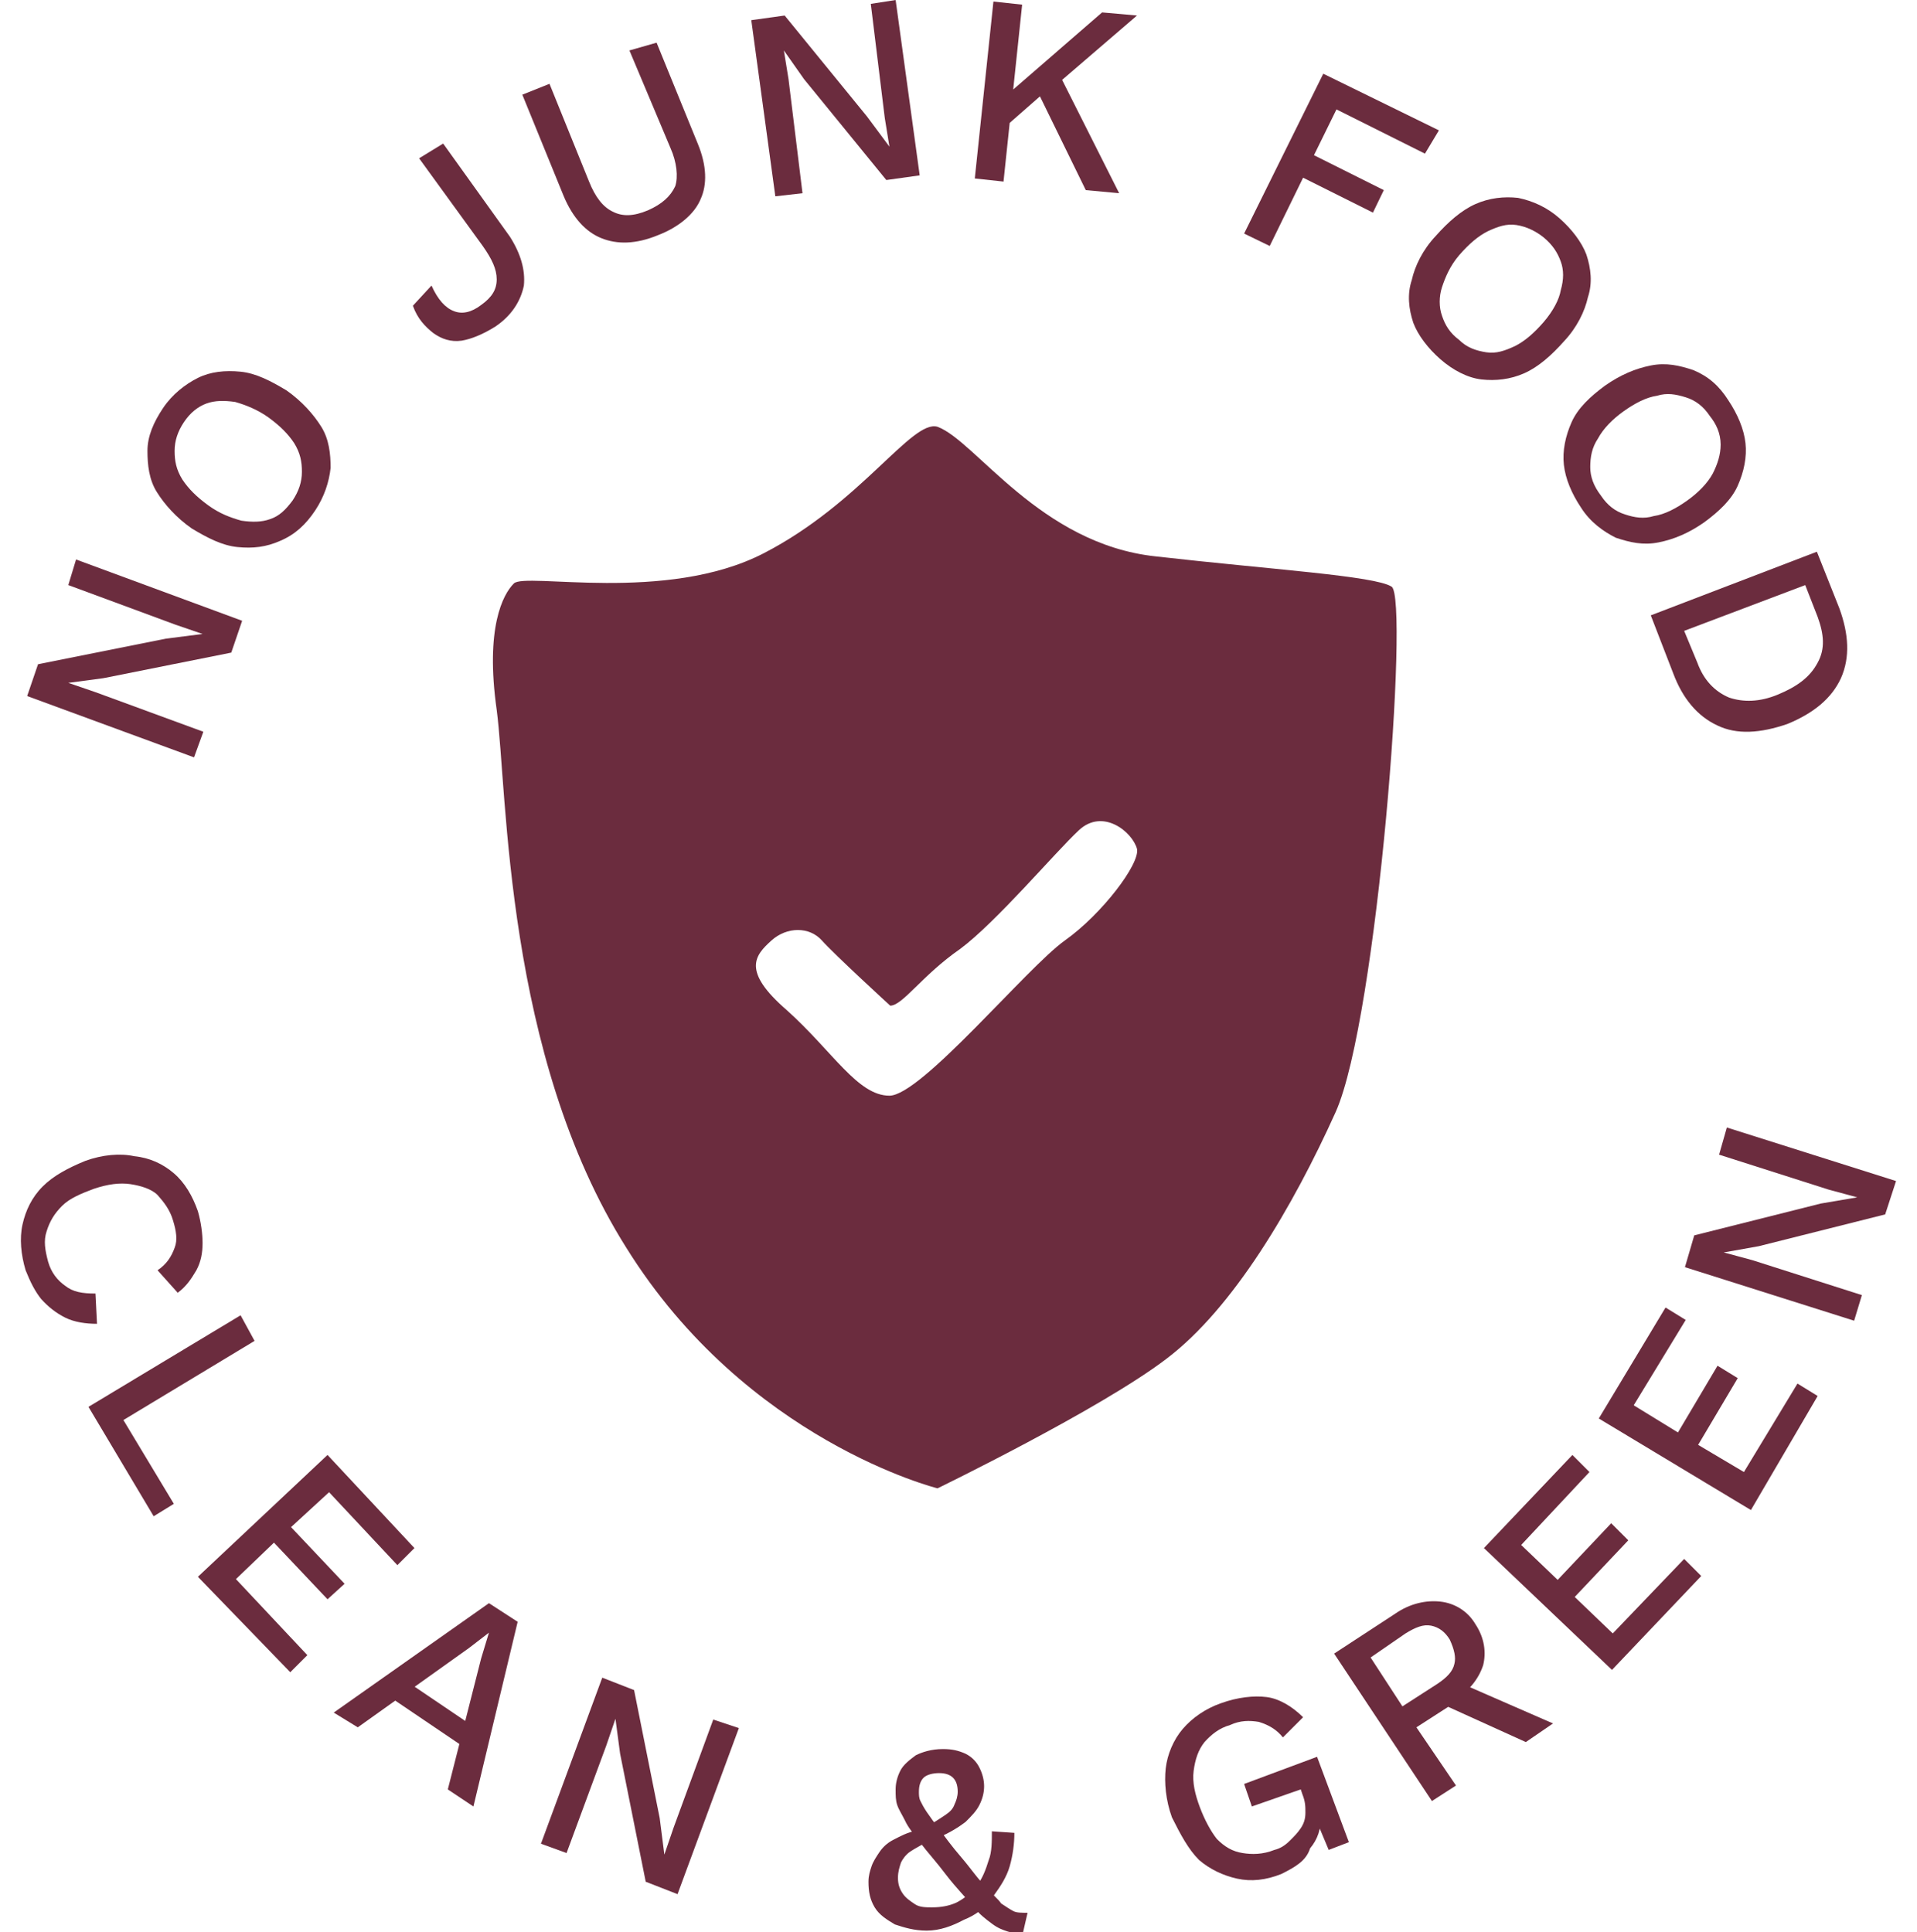<?xml version="1.0" encoding="utf-8"?>
<!-- Generator: Adobe Illustrator 28.2.0, SVG Export Plug-In . SVG Version: 6.00 Build 0)  -->
<svg version="1.1" id="Layer_1" xmlns="http://www.w3.org/2000/svg" xmlns:xlink="http://www.w3.org/1999/xlink" x="0px" y="0px"
	 viewBox="0 0 247 249" style="enable-background:new 0 0 247 249;" xml:space="preserve">
<style type="text/css">
	.st0{fill:#6B2C3E;}
</style>
<g>
	<path class="st0" d="M179.3,75.6c-2.2-1.4-15.5-2.2-30.4-3.9c-14.9-1.6-23.2-14.9-28.1-16.7c-3.3-1-9.8,9.8-22.4,16.3
		c-12.6,6.5-30.8,2.4-32.2,3.9c-1.4,1.4-3.7,5.7-2.2,16.3c1.4,10.6,1,44.4,16.7,69.3c15.5,24.9,40.1,31,40.1,31s21-10.2,29.5-16.7
		c8.6-6.5,16.3-19.6,21.8-31.8C177.5,131.2,181.6,77,179.3,75.6z M137.2,121.2c-4.9,3.5-18.5,20-22.6,20s-7.3-5.7-13.2-11
		c-5.9-5.1-4.1-7.1-2-9c2-1.8,4.9-1.8,6.5,0c1.6,1.8,8.8,8.4,8.8,8.4c1.6,0,4.1-3.9,9-7.3c4.7-3.5,12.2-12.4,15.3-15.3
		c3.1-2.9,6.9,0.2,7.5,2.4C146.9,111.3,142,117.8,137.2,121.2z"/>
	<g>
		<path class="st0" d="M9.8,72.1l21.4,7.9l-1.4,4.1l-16.5,3.3L8.8,88l0,0l3.5,1.2l13.9,5.1l-1.2,3.3L3.5,89.7l1.4-4.1l16.5-3.3
			l4.7-0.6l0,0l-3.5-1.2L8.8,75.4L9.8,72.1z"/>
		<path class="st0" d="M21,52.6c1.2-1.8,2.9-3.1,4.5-3.9c1.6-0.8,3.5-1,5.5-0.8c2,0.2,3.9,1.2,5.9,2.4c2,1.4,3.5,3.1,4.5,4.7
			s1.2,3.5,1.2,5.3c-0.2,1.8-0.8,3.7-2,5.5c-1.2,1.8-2.6,3.1-4.5,3.9c-1.8,0.8-3.5,1-5.5,0.8c-2-0.2-3.9-1.2-5.9-2.4
			c-2-1.4-3.5-3.1-4.5-4.7c-1-1.6-1.2-3.5-1.2-5.3C19,56.2,19.8,54.4,21,52.6z M23.7,54.4c-0.8,1.2-1.2,2.4-1.2,3.7s0.2,2.4,1,3.7
			c0.8,1.2,1.8,2.2,3.3,3.3s2.9,1.6,4.3,2c1.4,0.2,2.6,0.2,3.7-0.2c1.2-0.4,2-1.2,2.9-2.4c0.8-1.2,1.2-2.4,1.2-3.7s-0.2-2.4-1-3.7
			c-0.8-1.2-1.8-2.2-3.3-3.3c-1.4-1-2.9-1.6-4.3-2c-1.4-0.2-2.6-0.2-3.7,0.2C25.5,52.4,24.5,53.2,23.7,54.4z"/>
		<path class="st0" d="M57.1,18.5l8.6,12c1.4,2.2,2,4.3,1.8,6.3c-0.4,2-1.6,3.9-3.7,5.3c-1.6,1-3.1,1.6-4.3,1.8
			c-1.4,0.2-2.6-0.2-3.7-1c-1-0.8-2-1.8-2.6-3.5l2.4-2.6c0.8,1.8,1.8,2.9,2.9,3.3c1,0.4,2.2,0.2,3.5-0.8c1.4-1,2-2,2-3.3
			s-0.6-2.6-1.8-4.3L54,20.4L57.1,18.5z"/>
		<path class="st0" d="M84.6,5.5l5.3,13c1.2,2.9,1.2,5.3,0.4,7.1c-0.8,2-2.9,3.7-5.5,4.7c-2.9,1.2-5.3,1.2-7.3,0.4
			c-2-0.8-3.7-2.6-4.9-5.5l-5.3-13l3.5-1.4l5.1,12.6c0.8,2,1.8,3.3,3.1,3.9c1.2,0.6,2.6,0.6,4.5-0.2c1.8-0.8,2.9-1.8,3.5-3.1
			c0.4-1.2,0.2-3.1-0.6-4.9L81.1,6.5L84.6,5.5z"/>
		<path class="st0" d="M115.4,0l3.1,22.6l-4.3,0.6l-10.6-13l-2.6-3.7l0,0l0.6,3.7l1.8,14.7l-3.5,0.4L96.8,2.6l4.3-0.6l10.6,13
			l2.9,3.9l0,0l-0.6-3.7l-1.8-14.7L115.4,0z"/>
		<path class="st0" d="M131.7,0.6l-2.4,22.8l-3.7-0.4L128,0.2L131.7,0.6z M146.5,2l-11.4,9.8h-0.4l-6.5,5.7l0.2-4.1L142,1.6L146.5,2
			z M136.3,9.2l7.9,15.7l-4.3-0.4L133.3,11L136.3,9.2z"/>
		<path class="st0" d="M183.6,19.8l-11.4-5.7l-2.9,5.9l9,4.5l-1.4,2.9l-9-4.5l-4.3,8.8l-3.3-1.6l10.2-20.6l14.9,7.3L183.6,19.8z"/>
		<path class="st0" d="M200.9,28.1c1.6,1.4,2.9,3.1,3.5,4.7c0.6,1.8,0.8,3.7,0.2,5.5c-0.4,1.8-1.4,3.9-3.1,5.7
			c-1.6,1.8-3.3,3.3-5.1,4.1s-3.7,1-5.5,0.8c-1.8-0.2-3.7-1.2-5.3-2.6c-1.6-1.4-2.9-3.1-3.5-4.7c-0.6-1.8-0.8-3.7-0.2-5.5
			c0.4-1.8,1.4-3.9,3.1-5.7c1.6-1.8,3.3-3.3,5.1-4.1c1.8-0.8,3.7-1,5.5-0.8C197.5,25.9,199.3,26.7,200.9,28.1z M198.9,30.6
			c-1-0.8-2.2-1.4-3.5-1.6s-2.4,0.2-3.7,0.8c-1.2,0.6-2.4,1.6-3.7,3.1c-1.2,1.4-1.8,2.9-2.2,4.1c-0.4,1.2-0.4,2.6,0,3.7
			c0.4,1.2,1,2.2,2.2,3.1c1,1,2.2,1.4,3.5,1.6s2.4-0.2,3.7-0.8c1.2-0.6,2.4-1.6,3.7-3.1c1.2-1.4,2-2.9,2.2-4.1
			c0.4-1.4,0.4-2.6,0-3.7C200.7,32.6,200.1,31.6,198.9,30.6z"/>
		<path class="st0" d="M222.7,51.6c1.2,1.8,2,3.7,2.2,5.5c0.2,1.8-0.2,3.7-1,5.5c-0.8,1.8-2.4,3.3-4.3,4.7c-2,1.4-3.9,2.2-5.9,2.6
			c-2,0.4-3.7,0-5.5-0.6c-1.6-0.8-3.3-2-4.5-3.9c-1.2-1.8-2-3.7-2.2-5.5s0.2-3.7,1-5.5c0.8-1.8,2.4-3.3,4.3-4.7
			c2-1.4,3.9-2.2,5.9-2.6c2-0.4,3.7,0,5.5,0.6C220.1,48.5,221.5,49.7,222.7,51.6z M220.3,53.6c-0.8-1.2-1.8-2-3.1-2.4
			s-2.4-0.6-3.7-0.2c-1.4,0.2-2.9,1-4.3,2s-2.6,2.2-3.3,3.5c-0.8,1.2-1,2.4-1,3.7c0,1.2,0.4,2.4,1.4,3.7c0.8,1.2,1.8,2,3.1,2.4
			c1.2,0.4,2.4,0.6,3.7,0.2c1.4-0.2,2.9-1,4.3-2c1.4-1,2.6-2.2,3.3-3.5c0.6-1.2,1-2.4,1-3.7C221.7,55.8,221.1,54.6,220.3,53.6z"/>
		<path class="st0" d="M237,78.4c1.2,3.3,1.4,6.3,0.2,9c-1.2,2.6-3.5,4.5-6.9,5.9c-3.5,1.2-6.5,1.4-9,0.2c-2.6-1.2-4.5-3.5-5.7-6.7
			l-2.9-7.5l21.4-8.2L237,78.4z M218.7,85.4c0.8,2.2,2.2,3.7,4.1,4.5c1.8,0.6,3.9,0.6,6.3-0.4c2.4-1,4.1-2.2,5.1-4.1
			c1-1.8,0.8-3.7,0-5.9l-1.6-4.1L217,81.3L218.7,85.4z"/>
	</g>
	<g>
		<path class="st0" d="M12.5,170.6c-1.4,0-2.9-0.2-4.1-0.8s-2.2-1.4-3.1-2.4c-0.8-1-1.4-2.2-2-3.7c-0.6-2-0.8-4.1-0.4-5.9
			c0.4-1.8,1.2-3.5,2.6-4.9c1.4-1.4,3.3-2.4,5.5-3.3c2.2-0.8,4.5-1,6.3-0.6c2,0.2,3.7,1,5.1,2.2c1.4,1.2,2.4,2.9,3.1,4.9
			c0.4,1.4,0.6,2.9,0.6,4.1s-0.2,2.4-0.8,3.5c-0.6,1-1.2,2-2.4,2.9l-2.6-2.9c1.2-0.8,1.8-1.8,2.2-2.9c0.4-1,0.2-2.2-0.2-3.5
			c-0.4-1.4-1.2-2.4-2-3.3c-0.8-0.8-2.2-1.2-3.5-1.4c-1.4-0.2-2.9,0-4.7,0.6c-1.6,0.6-3.1,1.2-4.1,2.2s-1.6,2-2,3.3
			c-0.4,1.2-0.2,2.4,0.2,3.9c0.4,1.4,1.2,2.4,2.2,3.1c1,0.8,2.2,1,3.9,1L12.5,170.6z"/>
		<path class="st0" d="M15.9,183l6.5,10.8l-2.6,1.6l-8.4-14.1L31,169.5l1.8,3.3L15.9,183z"/>
		<path class="st0" d="M25.5,203.2l16.7-15.7l11.2,12l-2.2,2.2l-8.8-9.4l-4.9,4.5l6.9,7.3l-2.2,2l-6.9-7.3l-4.9,4.7l9.2,9.8
			l-2.2,2.2L25.5,203.2z"/>
		<path class="st0" d="M43,220.7l20-14.1l3.7,2.4l-5.7,23.8l-3.3-2.2l4.3-16.9l1-3.3l0,0l-2.6,2l-14.3,10.2L43,220.7z M50.1,218.6
			l1.6-2.4l10.2,6.9l-1.6,2.4L50.1,218.6z"/>
		<path class="st0" d="M95.2,222.7l-7.9,21.4l-4.1-1.6L79.9,226l-0.6-4.5l0,0l-1.2,3.5L73,238.8l-3.3-1.2l7.9-21.4l4.1,1.6l3.3,16.5
			l0.6,4.7l0,0l1.2-3.5l5.1-13.9L95.2,222.7z"/>
		<path class="st0" d="M119.4,248.8c-1.6,0-2.9-0.4-4.1-0.8c-1-0.6-2-1.2-2.6-2.2c-0.6-1-0.8-2-0.8-3.3c0-0.8,0.2-1.4,0.4-2
			c0.2-0.6,0.6-1.2,1-1.8s1-1.2,1.8-1.6c0.8-0.4,1.8-1,3.1-1.2l1.4-0.6c1-0.6,1.6-1,2.2-1.4c0.6-0.4,1-0.8,1.2-1.4
			c0.2-0.4,0.4-1,0.4-1.6c0-0.8-0.2-1.4-0.6-1.8c-0.4-0.4-1-0.6-1.8-0.6s-1.6,0.2-2,0.6c-0.4,0.4-0.6,1-0.6,1.8c0,0.4,0,0.8,0.2,1.2
			c0.2,0.4,0.4,0.8,0.8,1.4s1,1.4,1.6,2.2s1.6,2.2,2.9,3.7c1.2,1.4,2.2,2.9,3.1,3.7c0.8,1,1.6,1.6,2,2.2c0.6,0.4,1.2,0.8,1.6,1
			c0.4,0.2,1,0.2,1.8,0.2l-0.6,2.6c-0.8,0-1.4,0-2-0.2c-0.6-0.2-1.2-0.4-2-1s-1.6-1.2-2.4-2.2c-0.8-1-2.2-2.4-3.5-4.1
			c-1.2-1.6-2.4-2.9-3.3-4.1s-1.6-2-2-2.9c-0.4-0.8-0.8-1.4-1-2c-0.2-0.6-0.2-1.2-0.2-2c0-0.8,0.2-1.6,0.6-2.4s1.2-1.4,2-2
			c0.8-0.4,2-0.8,3.5-0.8c1.2,0,2,0.2,2.9,0.6c0.8,0.4,1.4,1,1.8,1.8c0.4,0.8,0.6,1.6,0.6,2.4s-0.2,1.6-0.6,2.4
			c-0.4,0.8-1,1.4-1.8,2.2c-0.8,0.6-2,1.4-3.5,2l-1.2,0.4c-1,0.6-1.8,1-2.4,1.4c-0.6,0.4-1,1-1.2,1.4c-0.2,0.6-0.4,1.2-0.4,2
			c0,0.8,0.2,1.4,0.6,2c0.4,0.6,1,1,1.6,1.4c0.6,0.4,1.4,0.4,2.2,0.4c1.2,0,2.2-0.2,3.1-0.6c0.8-0.4,1.6-1,2.4-1.8l0.4-0.6
			c0.6-0.8,1-1.8,1.4-3.1c0.4-1,0.4-2.4,0.4-3.7l2.9,0.2c0,1.4-0.2,2.9-0.6,4.3c-0.4,1.4-1.2,2.6-2,3.7l-0.6,0.8
			c-0.8,1-1.8,1.8-3.3,2.4C122.7,248.2,121.1,248.8,119.4,248.8z"/>
		<path class="st0" d="M165.1,241.5c-2,0.8-3.9,1-5.7,0.6c-1.8-0.4-3.5-1.2-4.9-2.4c-1.4-1.4-2.4-3.3-3.5-5.5
			c-0.8-2.2-1-4.5-0.8-6.3c0.2-1.8,1-3.7,2.2-5.1s2.9-2.6,4.9-3.3c2.2-0.8,4.3-1,5.9-0.8c1.6,0.2,3.3,1.2,4.7,2.6l-2.6,2.6
			c-0.8-1-1.8-1.6-3.1-2c-1.2-0.2-2.4-0.2-3.7,0.4c-1.4,0.4-2.4,1.2-3.3,2.2c-0.8,1-1.2,2.2-1.4,3.7s0.2,3.1,0.8,4.7
			c0.6,1.6,1.4,3.1,2.2,4.1c1,1,2,1.6,3.3,1.8c1.2,0.2,2.6,0.2,4.1-0.4c0.8-0.2,1.4-0.6,2-1.2c0.6-0.6,1-1,1.4-1.6
			c0.4-0.6,0.6-1.2,0.6-2s0-1.4-0.4-2.4l-0.2-0.6l-6.3,2.2l-1-2.9l9.4-3.5l4.1,11l-2.6,1l-1.8-4.3h0.8c0,1.6-0.4,2.9-1.4,4.1
			C168.3,239.8,166.9,240.6,165.1,241.5z"/>
		<path class="st0" d="M179.7,208c2-1.4,4.1-1.8,5.9-1.6c1.8,0.2,3.5,1.2,4.5,2.9c1.2,1.8,1.4,3.7,1,5.3c-0.6,1.8-1.8,3.3-3.9,4.7
			l-0.2,0.4l-4.5,2.9l5.1,7.5l-3.1,2l-12.6-19L179.7,208z M185.2,217c1.2-0.8,2-1.6,2.2-2.6c0.2-0.8,0-1.8-0.6-3.1
			c-0.6-1-1.4-1.6-2.4-1.8c-1-0.2-2,0.2-3.3,1l-4.5,3.1l4.1,6.3L185.2,217z M187.5,216.6l12.6,5.5l-3.5,2.4l-10.8-4.9L187.5,216.6z"
			/>
		<path class="st0" d="M207.7,215.2l-16.5-15.7l11.4-12l2.2,2.2l-8.8,9.4l4.7,4.5l6.9-7.3l2.2,2.2l-6.9,7.3l4.9,4.7l9.2-9.6l2.2,2.2
			L207.7,215.2z"/>
		<path class="st0" d="M225.6,194.6L206,182.8l8.6-14.3l2.6,1.6l-6.7,11l5.7,3.5l5.1-8.6l2.6,1.6l-5.1,8.6l5.9,3.5l6.9-11.4l2.6,1.6
			L225.6,194.6z"/>
		<path class="st0" d="M222.5,145.3l21.8,6.9l-1.4,4.3l-16.3,4.1l-4.5,0.8l0,0l3.7,1l14.1,4.5l-1,3.3l-21.8-6.9l1.2-4.1l16.3-4.1
			l4.7-0.8l0,0l-3.7-1l-14.1-4.5L222.5,145.3z"/>
	</g>
</g>
</svg>
